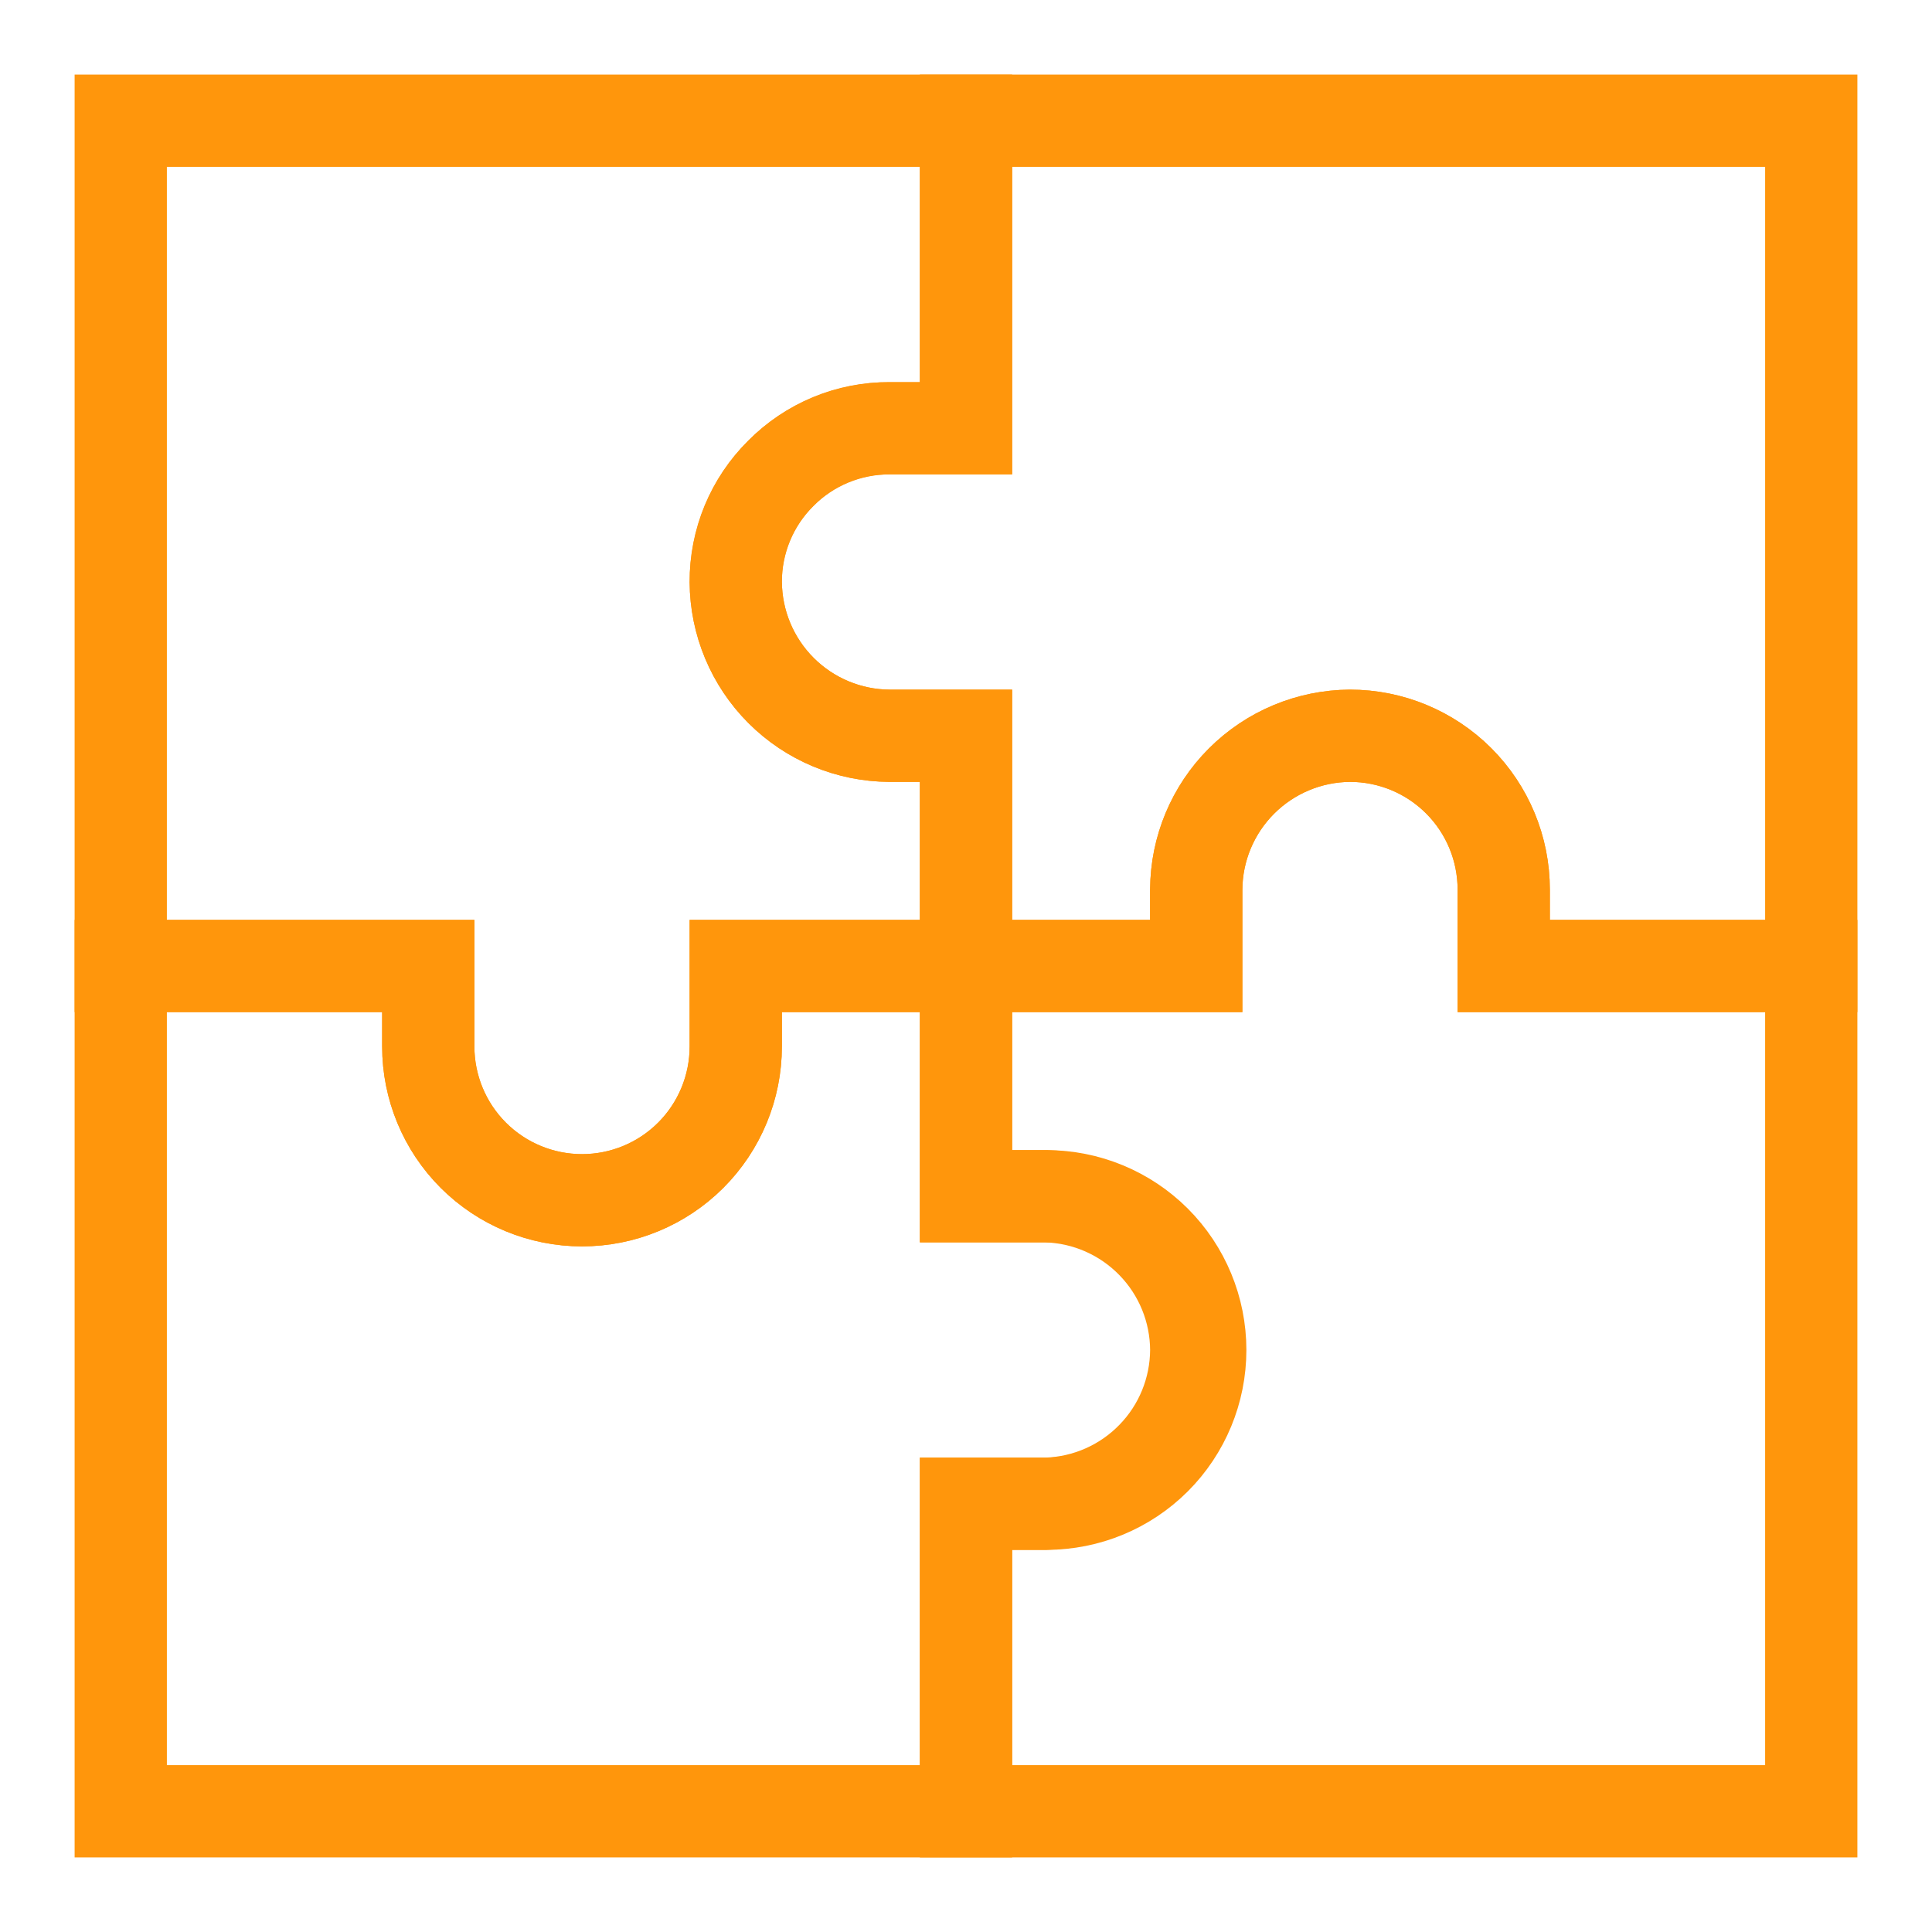 <svg width="40" height="40" viewBox="0 0 40 40" fill="none" xmlns="http://www.w3.org/2000/svg">
<path d="M16.167 9.8C15.868 10.093 15.631 10.444 15.471 10.83C15.311 11.217 15.23 11.632 15.233 12.05C15.238 12.893 15.575 13.7 16.171 14.296C16.767 14.892 17.574 15.229 18.417 15.233H20V20H15.233V21.667C15.233 22.511 14.898 23.321 14.301 23.918C13.704 24.515 12.894 24.85 12.05 24.85C11.206 24.85 10.396 24.515 9.799 23.918C9.202 23.321 8.867 22.511 8.867 21.667V20H2.5V2.5H20V8.867H18.417C17.998 8.863 17.583 8.944 17.197 9.104C16.81 9.265 16.46 9.501 16.167 9.8V9.8Z" stroke="#FF960C" stroke-width="1.91" stroke-miterlimit="10" stroke-linecap="square"/>
<path d="M37.5 2.5V20H31.133V18.417C31.133 17.572 30.798 16.763 30.201 16.166C29.604 15.569 28.794 15.233 27.95 15.233C27.107 15.238 26.3 15.575 25.704 16.171C25.108 16.767 24.771 17.574 24.767 18.417V20H20V15.233H18.417C17.574 15.229 16.767 14.892 16.171 14.296C15.575 13.7 15.238 12.893 15.233 12.05C15.233 11.206 15.569 10.396 16.166 9.799C16.763 9.202 17.573 8.867 18.417 8.867H20V2.5H37.5Z" stroke="#FF960C" stroke-width="1.91" stroke-miterlimit="10" stroke-linecap="square"/>
<path d="M24.767 27.95C24.763 28.779 24.438 29.574 23.859 30.167C23.281 30.761 22.495 31.107 21.667 31.133H20V37.5H2.5V20H8.867V21.667C8.867 22.511 9.202 23.321 9.799 23.918C10.396 24.515 11.206 24.85 12.05 24.85C12.894 24.85 13.704 24.515 14.301 23.918C14.898 23.321 15.233 22.511 15.233 21.667V20H20V24.767H21.667C22.495 24.793 23.281 25.139 23.859 25.733C24.438 26.326 24.763 27.121 24.767 27.95V27.95Z" stroke="#FF960C" stroke-width="1.91" stroke-miterlimit="10" stroke-linecap="square"/>
<path d="M37.5 20V37.5H20V31.133H21.667C22.511 31.133 23.321 30.798 23.918 30.201C24.515 29.604 24.85 28.794 24.85 27.95C24.85 27.106 24.515 26.296 23.918 25.699C23.321 25.102 22.511 24.767 21.667 24.767H20V20H24.767V18.417C24.771 17.574 25.108 16.767 25.704 16.171C26.3 15.575 27.107 15.238 27.95 15.233C28.794 15.233 29.604 15.569 30.201 16.166C30.798 16.763 31.133 17.573 31.133 18.417V20H37.5Z" stroke="#FF960C" stroke-width="1.91" stroke-miterlimit="10" stroke-linecap="square"/>
</svg>
